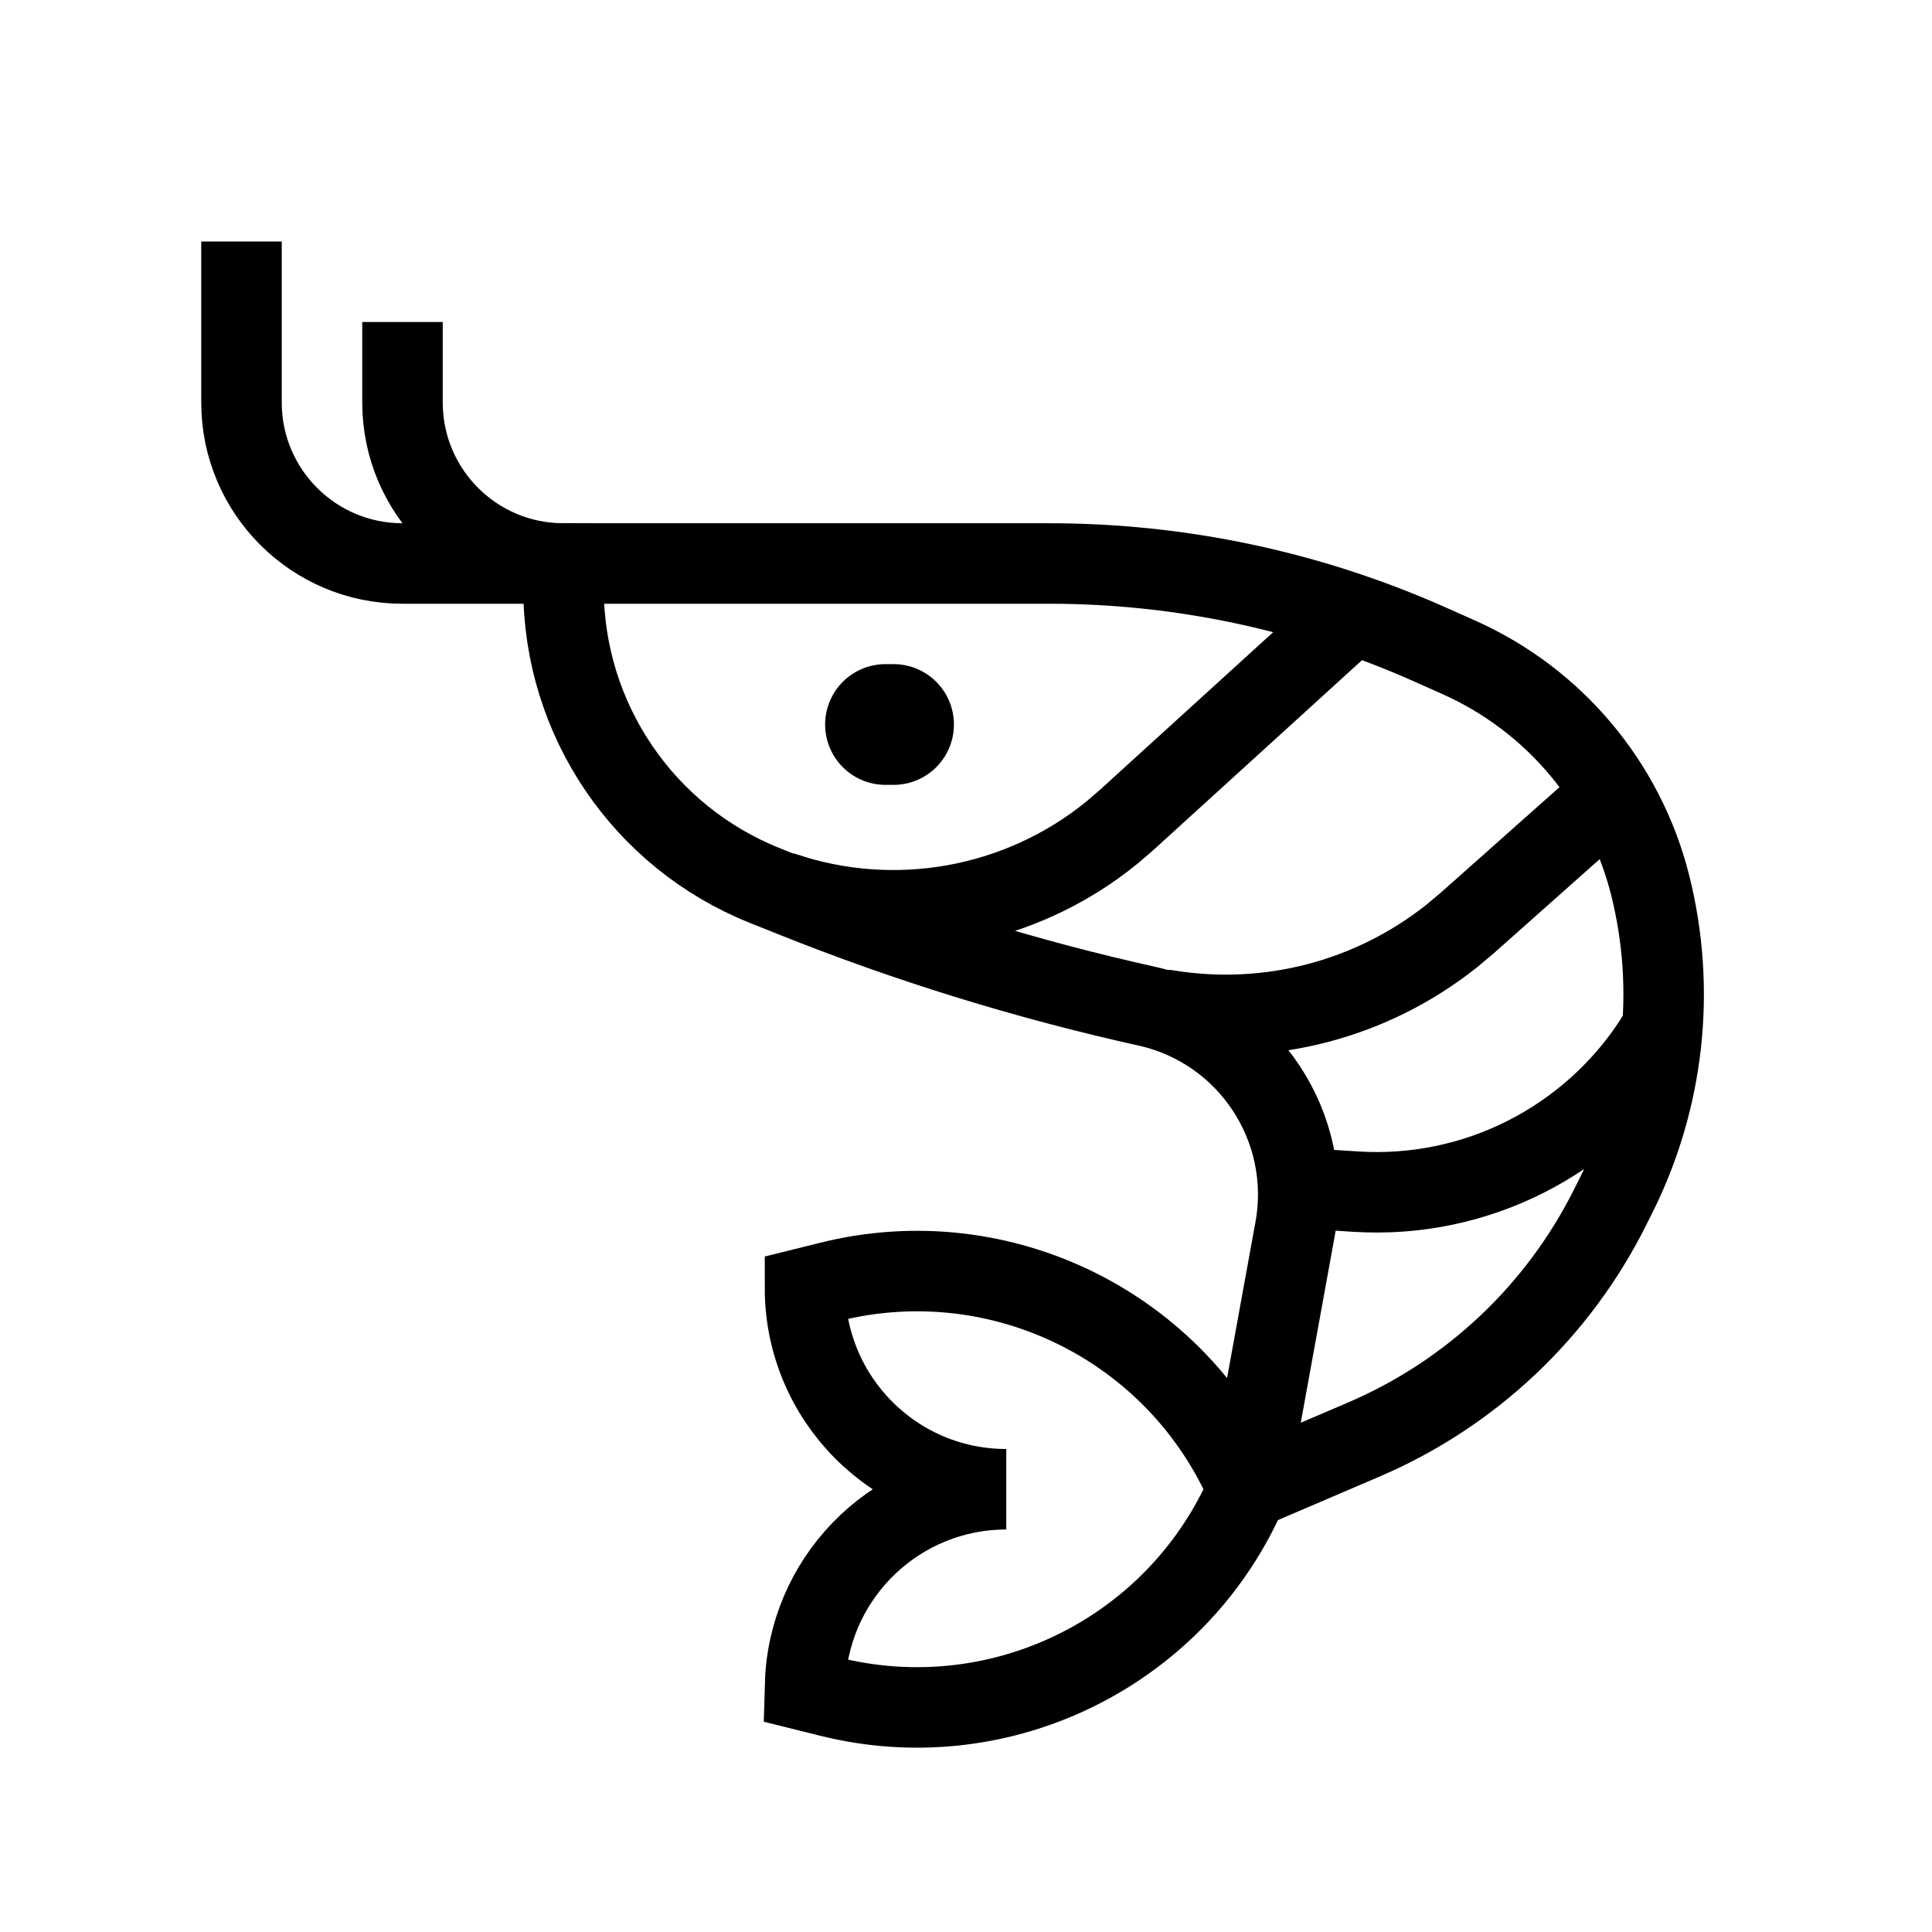 <?xml version="1.0" encoding="UTF-8"?>

<svg width="800px" height="800px" viewBox="0 0 24 24" version="1.1" xmlns="http://www.w3.org/2000/svg" xmlns:xlink="http://www.w3.org/1999/xlink">
    <title>Shrimp</title>
    <g id="Shrimp" stroke="none" stroke-width="1" fill="none" fill-rule="evenodd" stroke-linecap="round">
        <path d="M15.409,18.699 L15.5,18.5 C14.636,16.483 12.435,15.391 10.306,15.924 L10,16 C10,17.381 11.119,18.5 12.5,18.5 C11.175,18.5 10.09,19.532 10.005,20.836 L10,21 L10.306,21.076 C12.364,21.591 14.489,20.588 15.409,18.699 L15.409,18.699 Z M15.5,18.5 L16.088,15.268 C16.318,14.001 15.507,12.779 14.25,12.5 C12.752,12.167 11.284,11.714 9.86,11.144 L9.5,11 C7.99,10.396 7,8.934 7,7.307 L7,7 L7,7 C5.895,7 5,6.105 5,5 L5,4 L5,4 L5,5 C5,6.105 5.895,7 7,7 L10,7 L5,7 C3.895,7 3,6.105 3,5 L3,3 L3,3 L3,5 C3,6.105 3.895,7 5,7 L10,7 L10,7 L13.038,7 C14.661,7 16.267,7.341 17.75,8 L18.116,8.163 C19.305,8.691 20.184,9.738 20.5,11 C20.823,12.291 20.673,13.654 20.078,14.844 L20,15 C19.354,16.291 18.272,17.312 16.945,17.881 L15.5,18.5 L15.5,18.5 Z M20.65,12.774 L20.54,12.952 C19.745,14.166 18.345,14.897 16.844,14.803 L16.125,14.757 M20.031,9.862 L18.223,11.469 L18.028,11.632 C17.033,12.421 15.752,12.753 14.5,12.548 M16.805,7.629 L13.992,10.189 L13.814,10.342 C12.665,11.278 11.113,11.556 9.71,11.078 L9.884,11.132" id="Combined-Shape" stroke="#000000">
</path>
        <line x1="11" y1="9" x2="11.1" y2="9" id="Line" stroke="#000000" stroke-width="1.5">
</line>
    </g>
</svg>